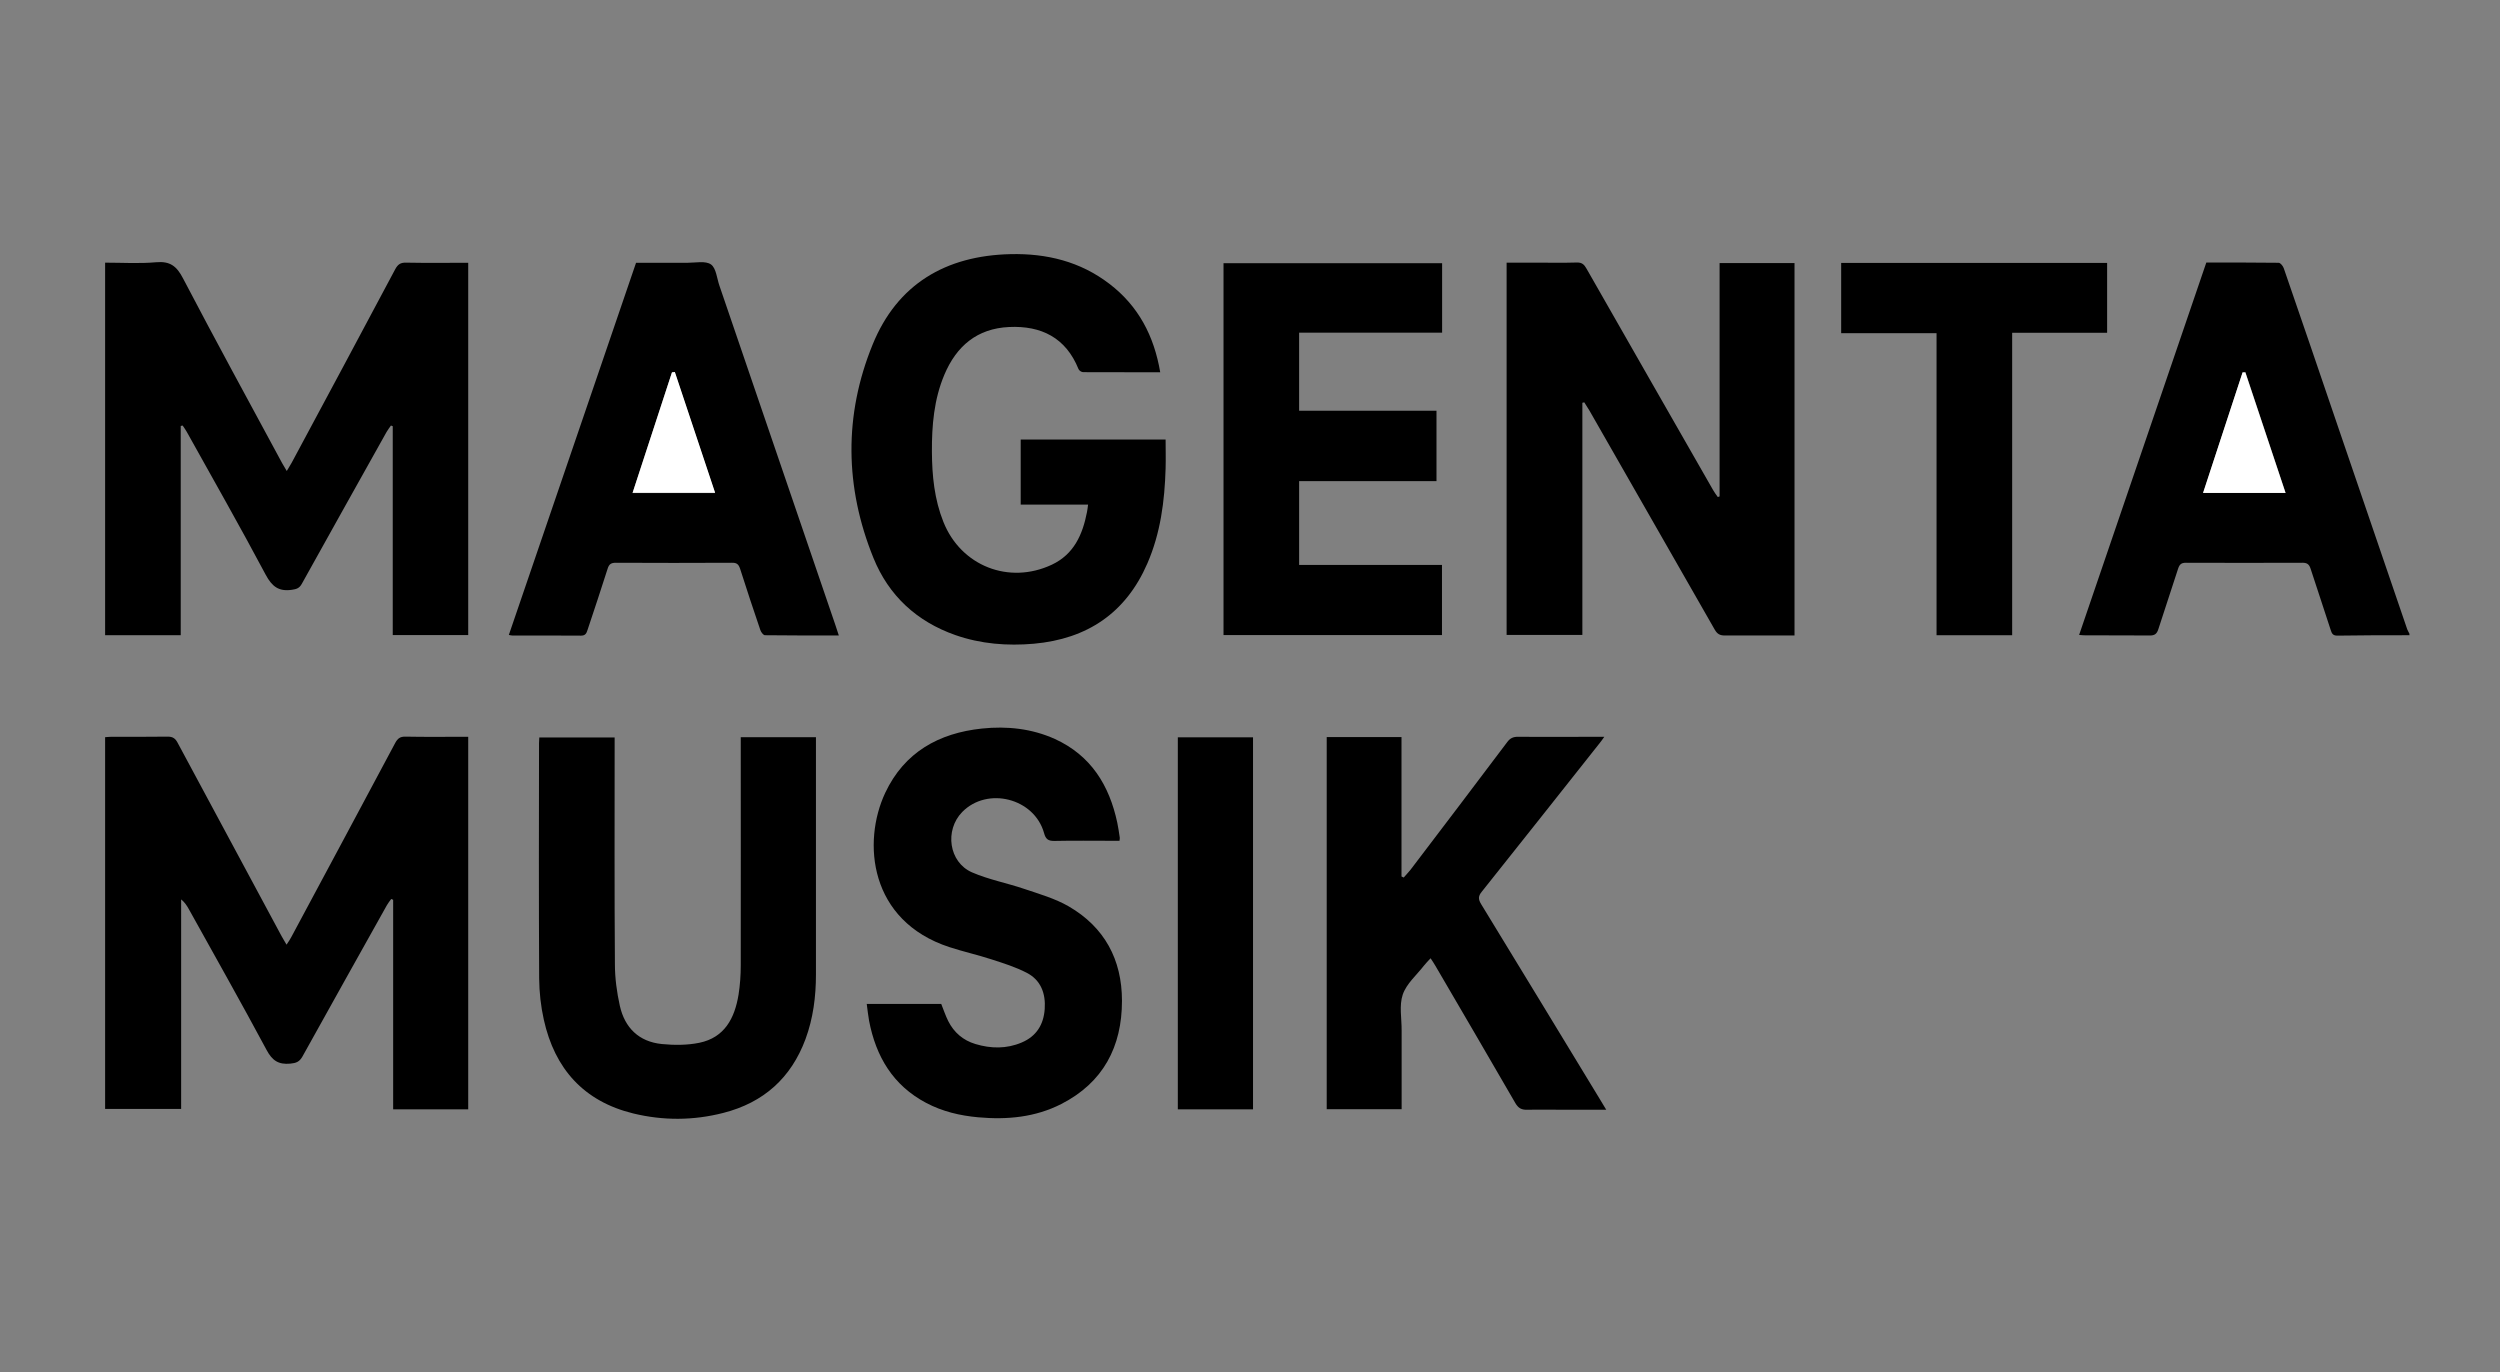 <?xml version="1.0" encoding="UTF-8"?><svg id="Ebene_1" xmlns="http://www.w3.org/2000/svg" viewBox="0 0 182.18 100"><rect x="0" y="0" width="182.18" height="100" fill="#808080" stroke="none"/><defs><style>.cls-1{fill:#fff;}</style></defs><path d="M175.6,46.29c-1.76,0-3.52,0-5.28,.03-.33,0-.4-.17-.48-.42-.48-1.49-.98-2.97-1.46-4.45-.1-.31-.24-.44-.58-.44-2.84,.01-5.68,.01-8.52,0-.32,0-.45,.12-.55,.41-.47,1.47-.97,2.94-1.44,4.41-.11,.36-.27,.49-.66,.48-1.53-.02-3.07,0-4.6-.01-.15,0-.3-.01-.52-.03,3.1-9.06,6.18-18.08,9.27-27.14,1.76,0,3.51,0,5.27,.02,.13,0,.31,.23,.37,.39,1.29,3.73,2.56,7.46,3.83,11.19,1.72,5.05,3.45,10.09,5.17,15.13,.04,.11,.11,.21,.16,.32v.1Zm-9.04-10.37c-.99-2.99-1.96-5.89-2.93-8.8h-.2c-.96,2.93-1.91,5.85-2.88,8.8h6.01Z"/><path d="M20.9,34.32c.16-.28,.26-.43,.35-.59,2.52-4.7,5.05-9.4,7.55-14.11,.19-.35,.38-.49,.79-.48,1.5,.03,2.99,.01,4.53,.01v27.13h-5.5v-15.22l-.13-.05c-.11,.16-.23,.31-.32,.47-2.06,3.69-4.13,7.37-6.18,11.07-.18,.32-.38,.38-.72,.43-.96,.14-1.45-.24-1.91-1.1-1.86-3.5-3.82-6.94-5.75-10.41-.09-.16-.2-.31-.3-.46l-.14,.03v15.25H7.66V19.14c1.26,0,2.49,.08,3.72-.03,1.02-.09,1.5,.29,1.96,1.18,2.36,4.51,4.8,8.98,7.22,13.46,.08,.15,.17,.29,.33,.56Z"/><path d="M34.13,80.84h-5.48v-15.27l-.14-.06c-.11,.15-.23,.3-.32,.46-2.05,3.67-4.11,7.34-6.15,11.02-.22,.39-.46,.48-.89,.52-.85,.08-1.31-.22-1.72-.99-1.85-3.45-3.77-6.85-5.67-10.27-.14-.25-.3-.5-.56-.71v15.27H7.66v-27.09c.16-.01,.32-.03,.49-.03,1.36,0,2.72,.01,4.08-.01,.37,0,.55,.14,.71,.44,2.52,4.7,5.05,9.4,7.58,14.1,.1,.18,.2,.35,.36,.62,.15-.23,.26-.38,.34-.54,2.53-4.72,5.06-9.43,7.58-14.16,.18-.33,.36-.47,.75-.46,1.51,.03,3.03,.01,4.57,.01v27.15Z"/><path d="M125.31,36.17V19.17h5.46v27.14c-.71,0-1.4,0-2.1,0-.99,0-1.99-.01-2.98,0-.36,0-.55-.11-.73-.42-3.04-5.33-6.09-10.65-9.14-15.98-.12-.2-.25-.4-.37-.59l-.14,.03v16.92h-5.52V19.14c.72,0,1.43,0,2.14,0,.99,0,1.99,.02,2.98-.01,.39-.01,.54,.16,.71,.46,3.06,5.37,6.14,10.74,9.21,16.11,.1,.18,.23,.35,.35,.52l.14-.05Z"/><path d="M84.55,27.13c-1.93,0-3.77,0-5.62-.01-.12,0-.3-.12-.34-.23-.92-2.28-2.71-3.17-5.06-3.06-2.33,.11-3.83,1.39-4.71,3.47-.76,1.8-.92,3.7-.91,5.62,.01,1.75,.18,3.47,.84,5.12,1.28,3.2,4.77,4.58,7.9,3.11,1.61-.76,2.24-2.19,2.56-3.83,.03-.15,.05-.31,.08-.55h-4.91v-4.74h10.56c0,.7,.02,1.41,0,2.11-.07,2.38-.37,4.71-1.33,6.92-1.57,3.62-4.39,5.5-8.27,5.85-1.94,.17-3.86,.02-5.72-.63-2.82-.99-4.86-2.88-5.97-5.62-2.09-5.15-2.16-10.41-.06-15.55,1.79-4.4,5.32-6.48,10.04-6.59,2.64-.06,5.08,.53,7.21,2.16,2.11,1.61,3.26,3.79,3.71,6.46Z"/><path d="M102.29,63.95c.16-.19,.34-.37,.49-.56,2.36-3.1,4.72-6.21,7.06-9.32,.21-.28,.43-.38,.78-.38,2.05,.02,4.11,0,6.29,0-.14,.2-.23,.33-.33,.45-2.86,3.61-5.72,7.23-8.6,10.84-.27,.33-.26,.55-.05,.9,2.9,4.75,5.79,9.5,8.68,14.26,.13,.22,.26,.44,.44,.73h-2.89c-.96,0-1.92-.02-2.87,0-.41,.01-.64-.11-.86-.48-1.93-3.34-3.88-6.67-5.83-10.01-.09-.16-.2-.32-.35-.55-.18,.2-.34,.35-.47,.52-.54,.7-1.29,1.33-1.56,2.13-.27,.8-.07,1.75-.08,2.64,0,1.71,0,3.41,0,5.12v.59h-5.46v-27.12h5.45v10.16l.17,.08Z"/><path d="M53.97,53.72h5.49v.59c0,5.57,0,11.13,0,16.7,0,1.61-.2,3.19-.76,4.71-1.05,2.83-3.05,4.63-5.99,5.38-2.18,.56-4.38,.57-6.56,.04-3.61-.88-5.73-3.26-6.52-6.83-.22-.98-.33-2-.34-3-.03-5.72-.02-11.45-.01-17.17,0-.12,.01-.24,.02-.4h5.49v.65c0,5.29-.02,10.58,.02,15.87,0,1.02,.14,2.05,.36,3.04,.36,1.6,1.39,2.61,3.05,2.78,.9,.09,1.86,.09,2.74-.09,1.85-.38,2.58-1.8,2.86-3.51,.11-.7,.16-1.42,.16-2.13,.01-5.31,0-10.61,0-15.92v-.72Z"/><path d="M61.12,46.31c-1.84,0-3.61,0-5.38-.02-.11,0-.28-.22-.33-.37-.5-1.48-1-2.96-1.47-4.45-.11-.34-.24-.47-.61-.46-2.82,.02-5.64,.01-8.46,0-.33,0-.49,.1-.59,.43-.47,1.49-.97,2.97-1.46,4.45-.08,.24-.14,.43-.48,.43-1.67-.02-3.34,0-5.02-.01-.06,0-.13-.02-.24-.04,3.09-9.04,6.17-18.06,9.27-27.12,1.25,0,2.5,0,3.75,0,.59,0,1.31-.16,1.71,.12,.38,.27,.43,1.02,.62,1.56,2.81,8.23,5.62,16.46,8.44,24.7,.08,.24,.16,.49,.26,.79Zm-9.02-10.39l-2.93-8.79-.21,.02-2.87,8.78h6Z"/><path d="M63.17,73.16h5.42c.17,.42,.31,.85,.51,1.25,.42,.83,1.08,1.4,1.98,1.67,1.13,.34,2.27,.36,3.37-.11,1.07-.45,1.6-1.3,1.68-2.44,.08-1.13-.28-2.11-1.31-2.64-.81-.42-1.7-.7-2.57-.98-1.01-.33-2.05-.56-3.06-.89-5.85-1.91-6.37-7.65-4.68-11.25,1.39-2.95,3.9-4.35,7.05-4.68,1.82-.19,3.62,0,5.31,.76,2.63,1.2,3.97,3.38,4.55,6.11,.08,.36,.12,.72,.18,1.08,0,.05,0,.1-.02,.23h-.55c-1.39,0-2.79-.02-4.18,.01-.47,.01-.65-.13-.77-.58-.71-2.53-4.12-3.4-5.96-1.53-1.3,1.33-.98,3.66,.71,4.4,1.22,.53,2.56,.78,3.82,1.21,1.1,.37,2.24,.7,3.23,1.27,2.6,1.51,3.88,3.87,3.88,6.88,0,3.35-1.37,5.96-4.42,7.52-1.9,.97-3.95,1.16-6.05,.97-1.33-.12-2.61-.42-3.8-1.05-2.42-1.28-3.66-3.38-4.16-5.99-.07-.39-.11-.78-.17-1.23Z"/><path d="M104.68,29.93v5.13h-10.01v6.11h10.41v5.11h-15.92V19.18h15.93v5.06h-10.42v5.69h10Z"/><path d="M146.64,46.29h-5.52V24.28h-6.95v-5.12h19.38v5.09h-6.92v22.04Z"/><path d="M91.31,80.84h-5.48v-27.11h5.48v27.11Z"/><path class="cls-1" d="M166.55,35.92h-6.01c.97-2.95,1.92-5.87,2.88-8.78h.2c.97,2.89,1.93,5.8,2.93,8.78Z"/><path class="cls-1" d="M52.1,35.91h-6l2.87-8.78,.21-.02,2.93,8.79Z"/></svg>